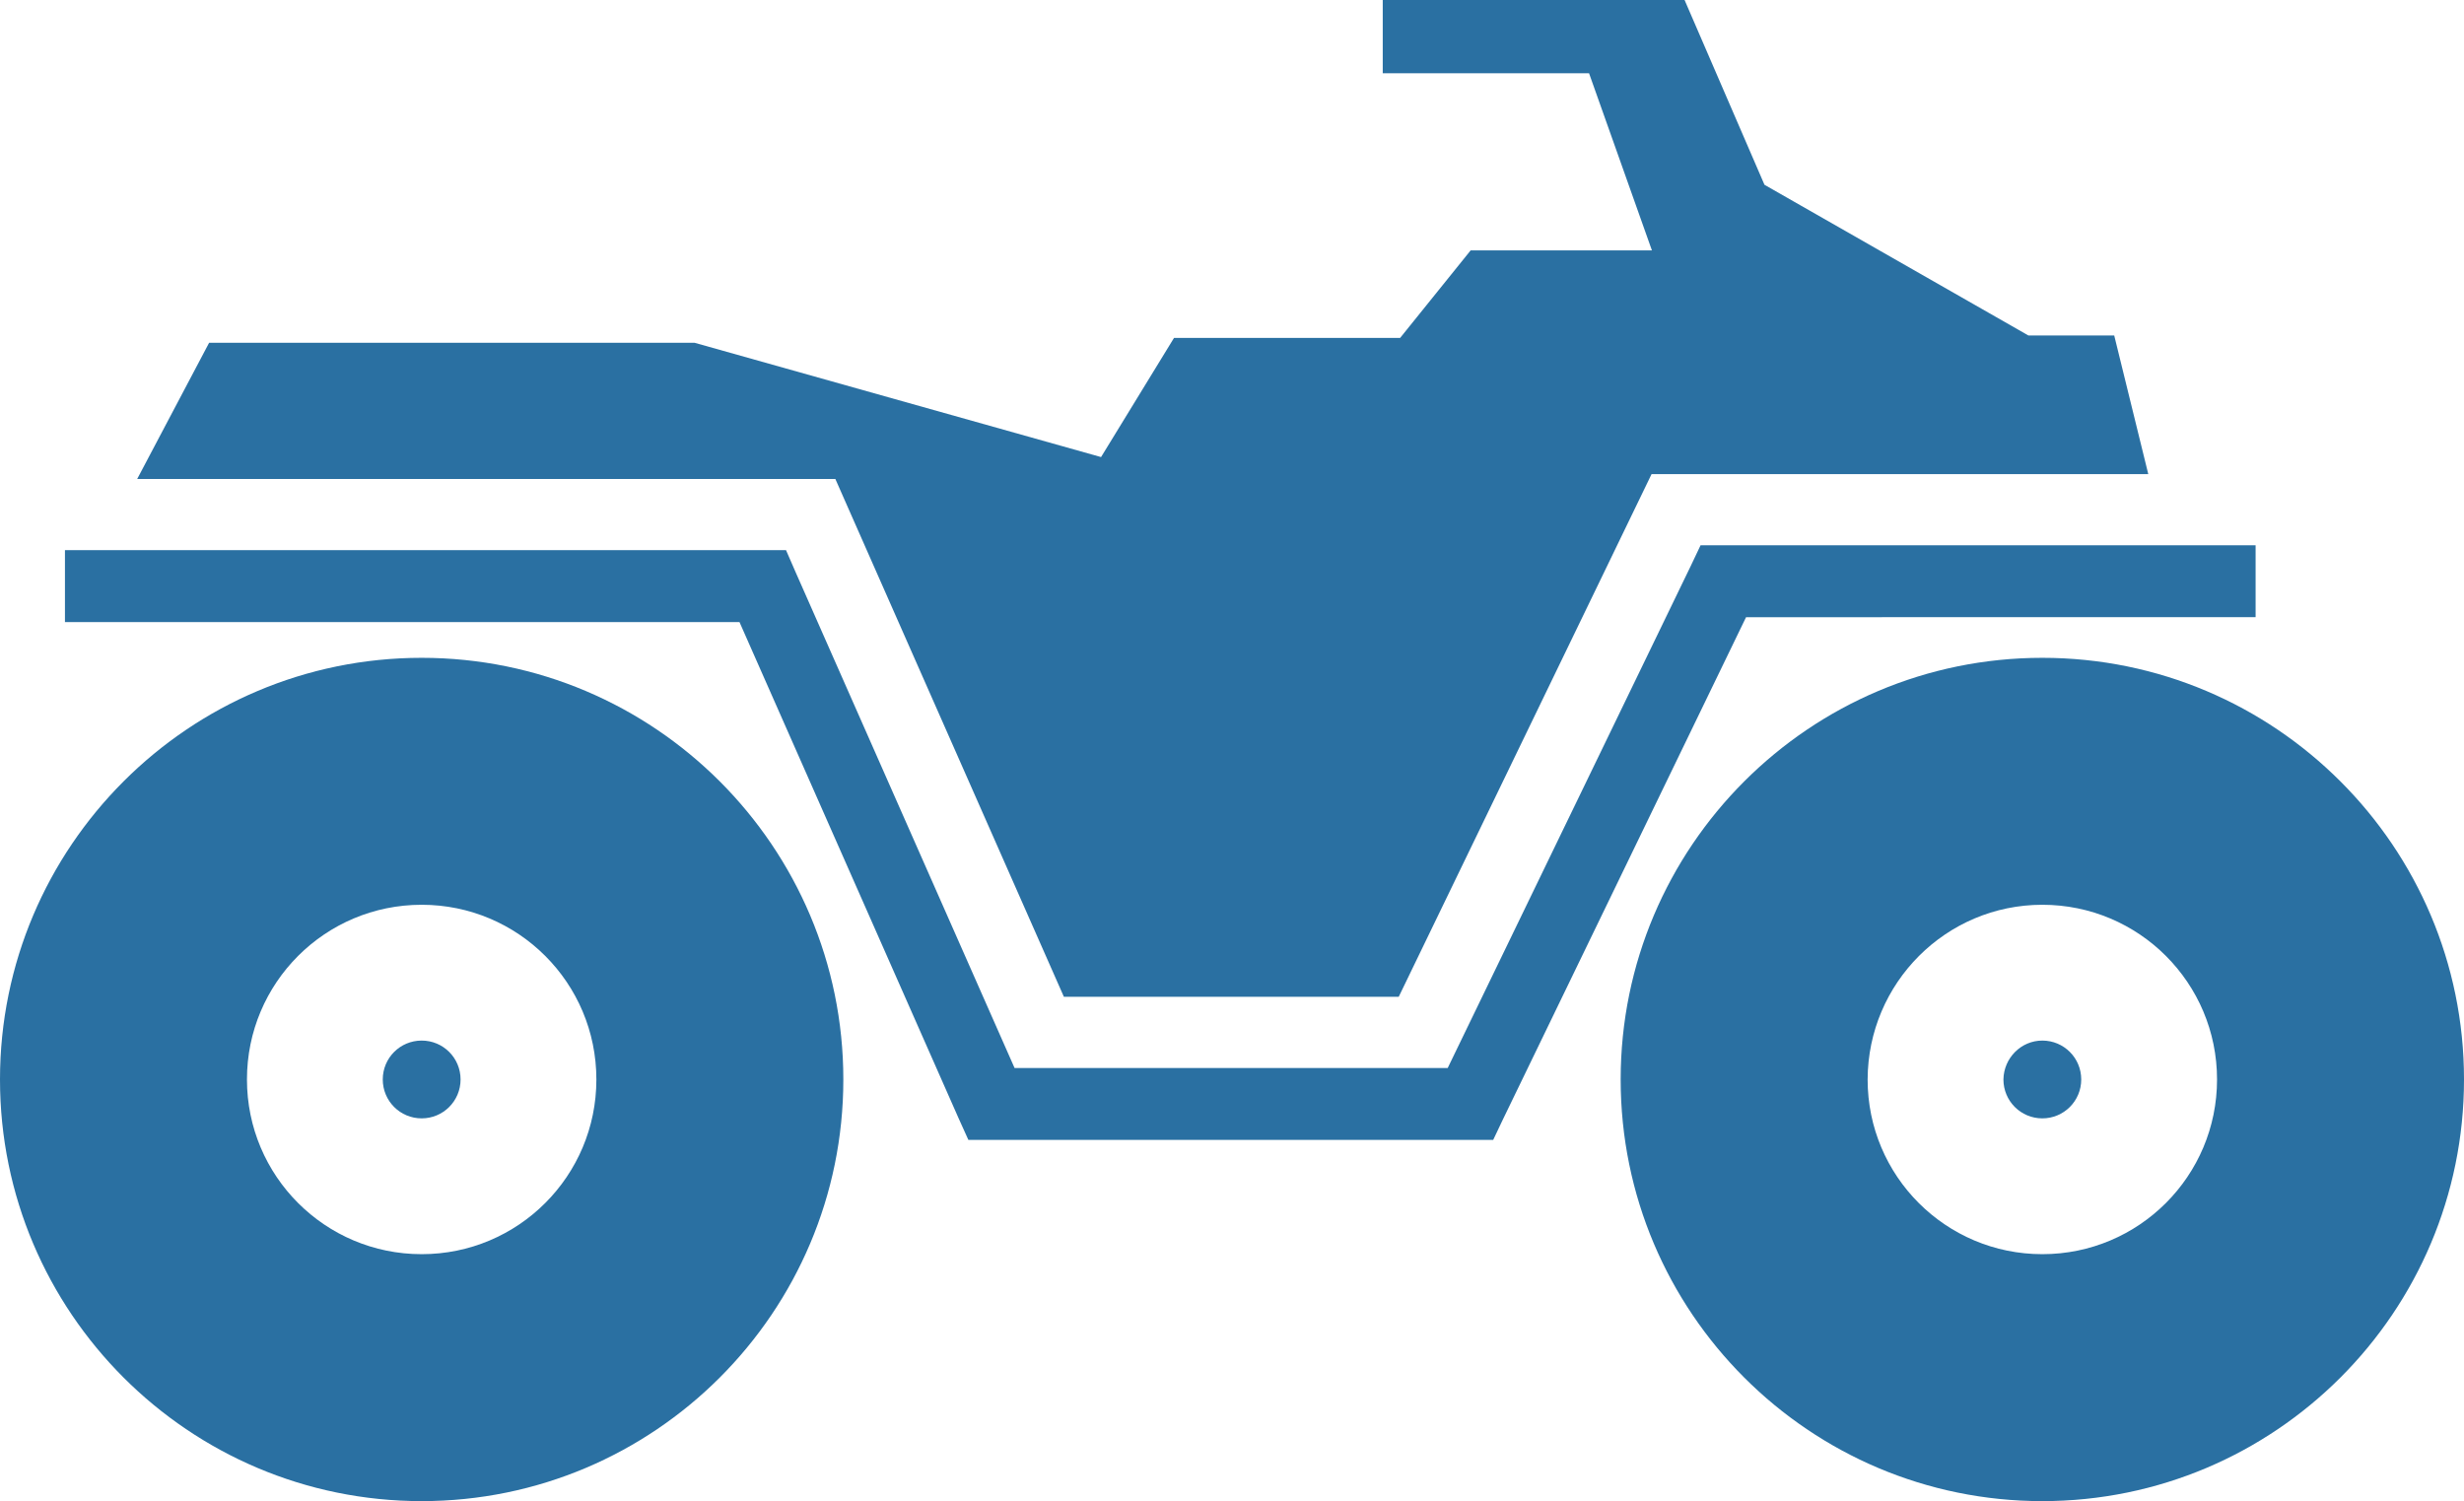 <?xml version="1.0" encoding="utf-8"?>
<!-- Generator: Adobe Illustrator 26.2.1, SVG Export Plug-In . SVG Version: 6.00 Build 0)  -->
<svg version="1.1" id="Layer_1" xmlns="http://www.w3.org/2000/svg" xmlns:xlink="http://www.w3.org/1999/xlink" x="0px" y="0px" viewBox="0 0 709.4 432.2" style="enable-background:new 0 0 709.4 432.2;" xml:space="preserve">
  <style type="text/css">
	.st0{fill-rule:evenodd;clip-rule:evenodd;fill:#2A70A2;}
</style>
  <path class="st0" d="M121.4,189.4c67,0,121.4,54.4,121.4,121.4c0,67-54.4,121.4-121.4,121.4C54.4,432.2,0,377.8,0,310.8
	C0,243.8,54.4,189.4,121.4,189.4L121.4,189.4z M608.7,96.6l9.8,39.9H475.5L402.7,287h-96.4l-65.8-149.1H39.5l20.7-39.2h139.8
	L317,131.6l21-34.3h65.1l20.3-25.2h52.2l-18.1-51h-59.4V0h86.9l23,53.2l76,43.4H608.7L608.7,96.6z M18.7,158.4h200.9h6.7l2.7,6.2
	l63.1,142.9h124.7l70-144.6l2.8-5.9h6.5h153.3v20.7H502.7l-70,144.6l-2.8,5.9h-6.5H285.5h-6.7L276,322l-63.1-142.9H18.7V158.4
	L18.7,158.4z M588,189.4c67,0,121.4,54.4,121.4,121.4c0,67-54.4,121.4-121.4,121.4c-67,0-121.4-54.4-121.4-121.4
	C466.6,243.8,521,189.4,588,189.4L588,189.4z M588,260.5c27.8,0,50.3,22.5,50.3,50.3c0,27.8-22.5,50.3-50.3,50.3
	c-27.8,0-50.3-22.5-50.3-50.3C537.8,283,560.3,260.5,588,260.5L588,260.5z M588,299.6c6.2,0,11.2,5,11.2,11.2
	c0,6.2-5,11.2-11.2,11.2c-6.2,0-11.2-5-11.2-11.2C576.9,304.6,581.9,299.6,588,299.6L588,299.6z M121.4,260.5
	c27.8,0,50.3,22.5,50.3,50.3c0,27.8-22.5,50.3-50.3,50.3c-27.8,0-50.3-22.5-50.3-50.3C71.1,283,93.6,260.5,121.4,260.5L121.4,260.5z
	 M121.4,299.6c6.2,0,11.2,5,11.2,11.2c0,6.2-5,11.2-11.2,11.2c-6.2,0-11.2-5-11.2-11.2C110.2,304.6,115.2,299.6,121.4,299.6
	L121.4,299.6z" />
</svg>